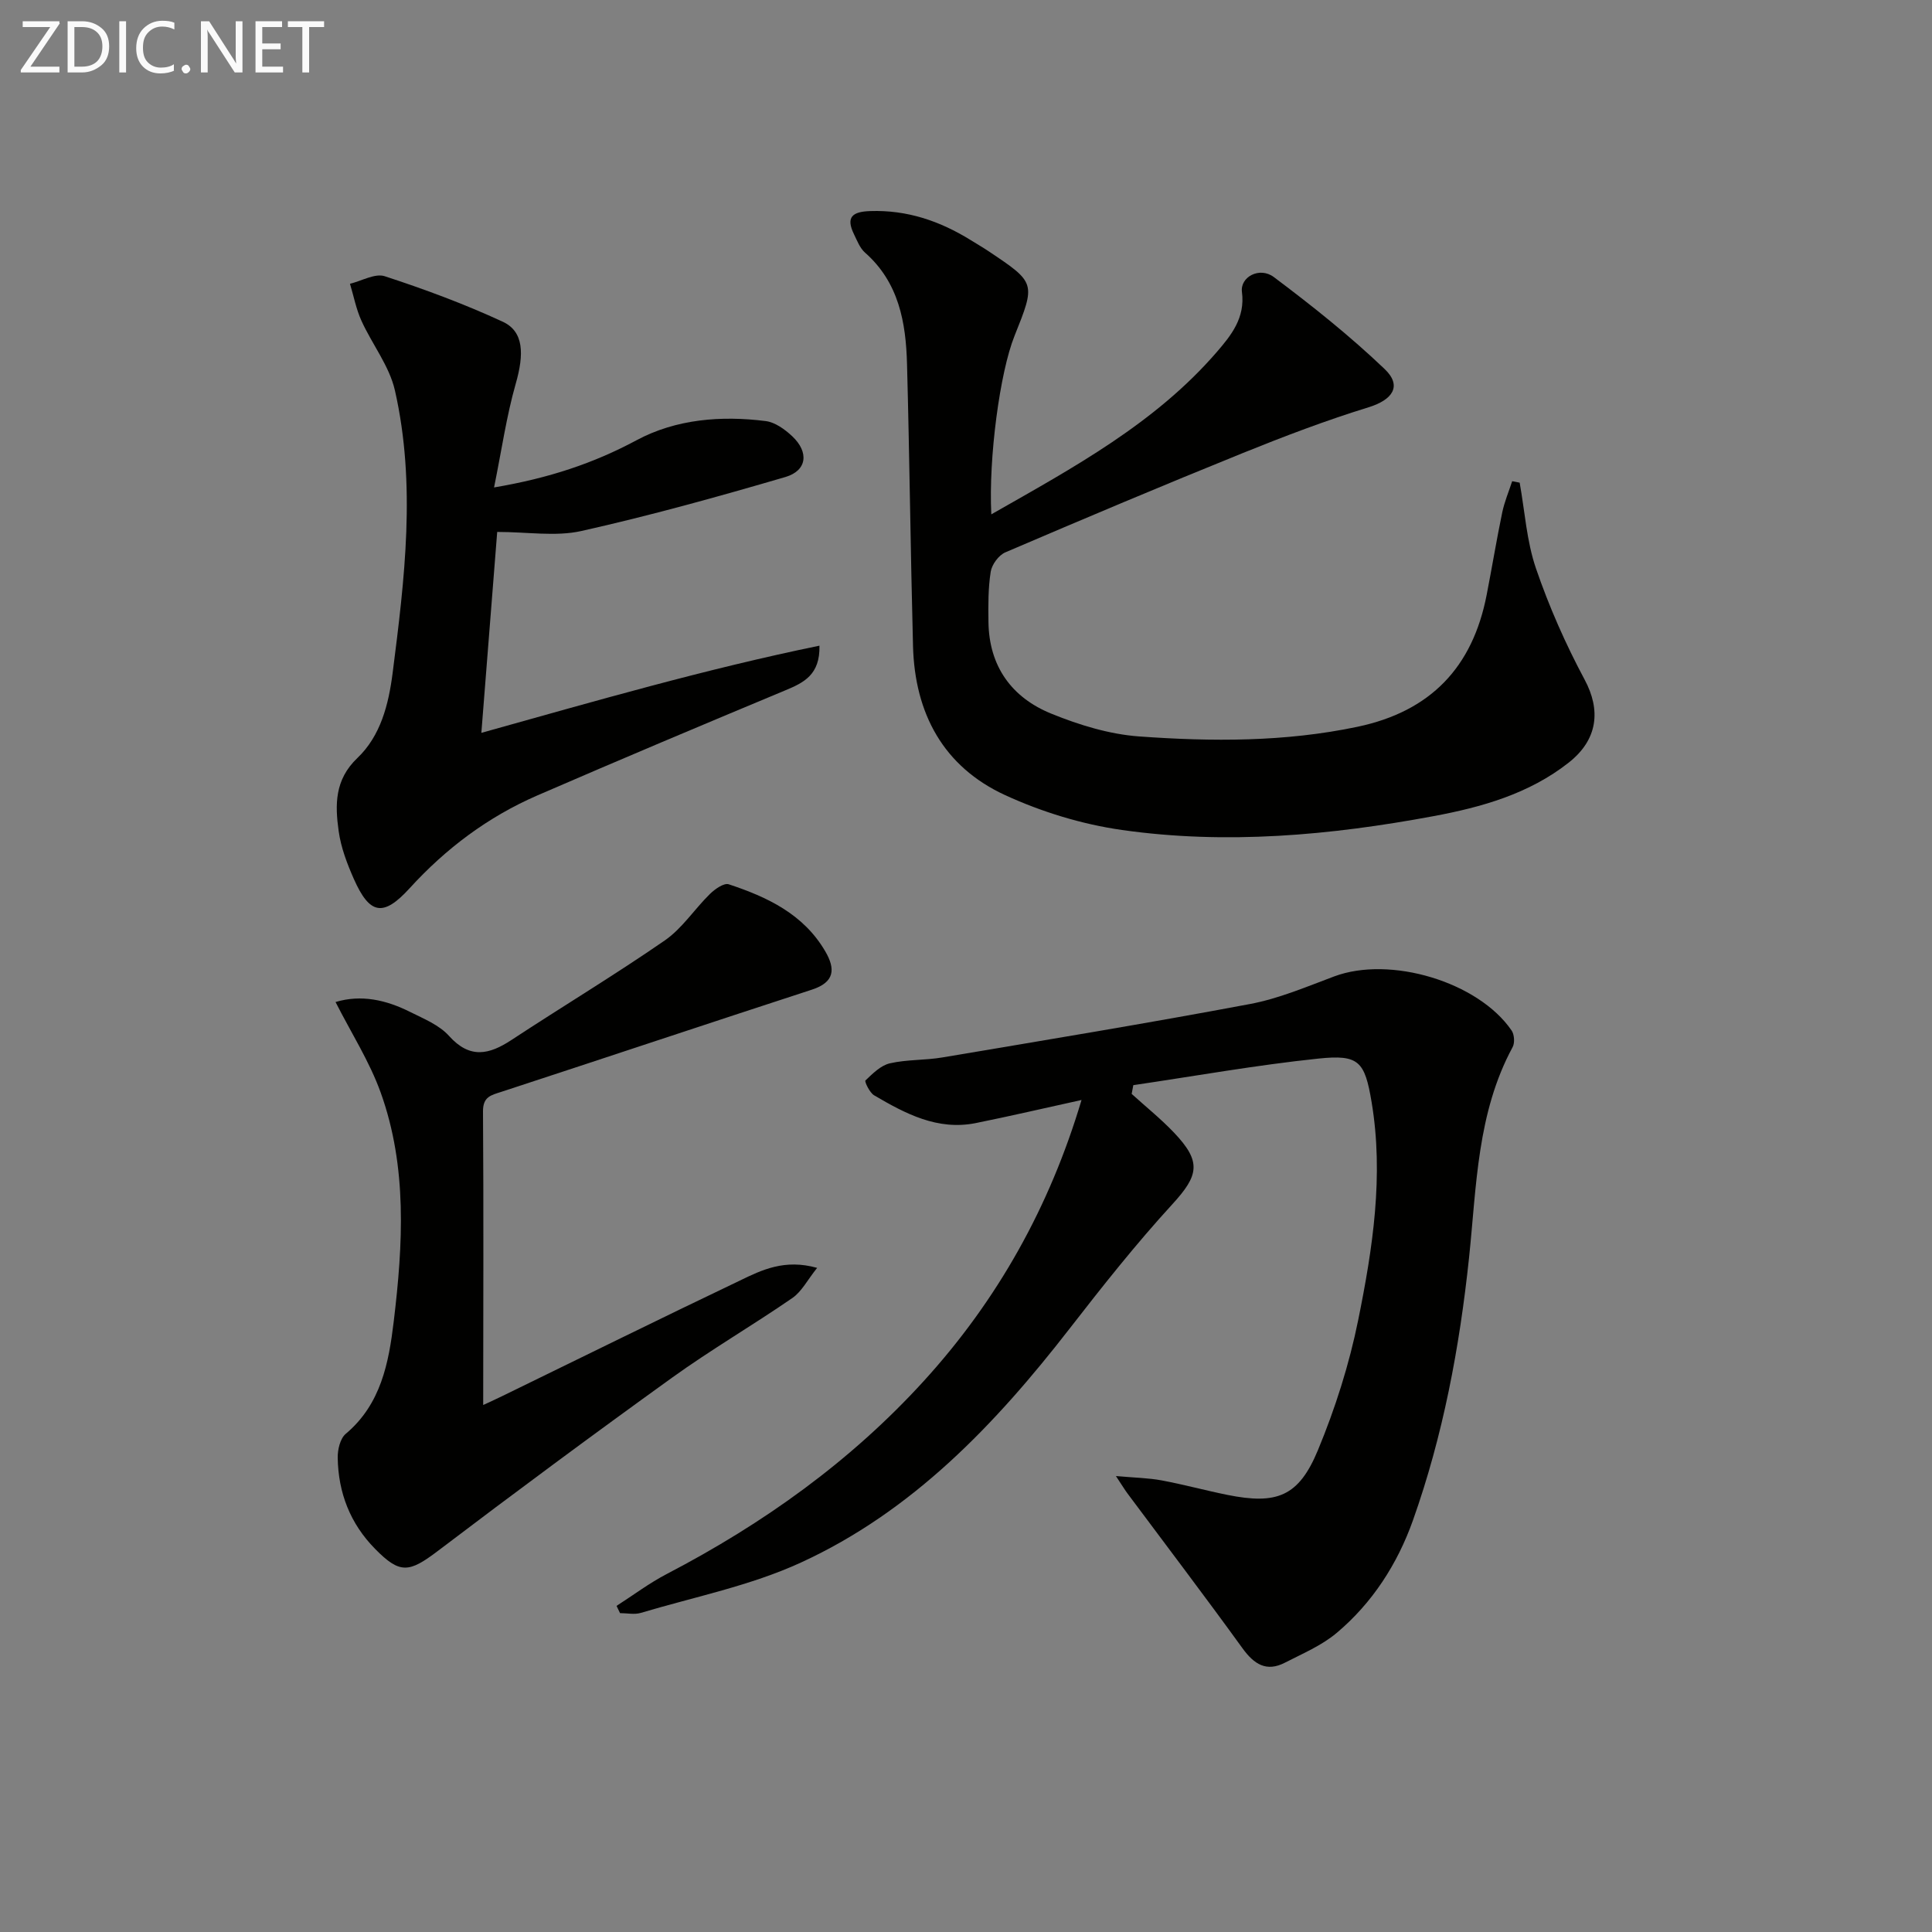 <svg enable-background="new 0 0 400 400" viewBox="0 0 400 400" xmlns="http://www.w3.org/2000/svg"><rect x="0" y="0" width="400" height="400" fill="#808080" stroke="none"/><path d="m234.3 226.48c2.92 2.65 6.02 5.14 8.74 7.99 5.8 6.08 5.16 8.88-.36 14.9-7.52 8.21-14.45 16.97-21.28 25.77-15.37 19.8-32.49 37.77-55.58 48.37-10.44 4.8-22.03 7.1-33.14 10.42-1.33.4-2.87.05-4.31.05-.24-.5-.48-1-.72-1.5 3.47-2.22 6.79-4.73 10.43-6.62 19.95-10.4 38.02-23.28 53.22-39.98 15.25-16.75 26.02-36.01 32.62-58.14-7.53 1.65-14.69 3.33-21.89 4.78-7.91 1.59-14.57-1.94-21.04-5.74-.95-.55-2.03-2.88-1.81-3.08 1.49-1.42 3.17-3.12 5.06-3.55 3.53-.81 7.28-.61 10.88-1.22 21.24-3.58 42.51-7.08 63.68-11.06 5.97-1.12 11.72-3.58 17.45-5.72 11.55-4.31 29.77 1.09 36.71 11.2.57.83.69 2.57.21 3.45-7.38 13.65-7.46 28.78-9.02 43.6-1.96 18.55-5.38 36.82-11.63 54.41-3.21 9.01-8.4 17.08-15.8 23.29-3.1 2.6-7.03 4.26-10.69 6.14-3.84 1.98-6.39.32-8.79-2.99-7.79-10.77-15.84-21.35-23.78-32.01-.57-.76-1.06-1.59-2.42-3.64 3.9.35 6.73.39 9.47.9 4.56.85 9.05 2.08 13.6 3 10.24 2.06 14.76.35 18.74-9.23 3.6-8.68 6.5-17.81 8.36-27.01 3-14.82 5.31-29.85 2.77-45.06-1.42-8.48-2.63-9.91-11.03-9.03-12.82 1.34-25.54 3.62-38.31 5.5-.12.62-.23 1.22-.34 1.81z" fill="#010100"/><path d="m205.24 106.49c17.17-9.77 33.97-18.89 46.7-33.63 2.94-3.41 5.9-7.05 5.19-12.41-.41-3.12 3.66-5.29 6.6-3.09 7.95 5.96 15.76 12.19 22.94 19.04 3.7 3.53 1.63 6.39-3.31 7.92-8.83 2.72-17.5 6.02-26.08 9.49-16.46 6.66-32.82 13.56-49.14 20.55-1.37.59-2.78 2.51-3.02 3.99-.54 3.41-.52 6.95-.47 10.43.12 9.17 4.81 15.64 13 18.97 5.77 2.35 12.02 4.27 18.18 4.72 15.1 1.09 30.22 1.16 45.23-2 15.13-3.19 23.82-12.31 26.73-27.27 1.11-5.69 2.05-11.42 3.23-17.1.46-2.21 1.36-4.32 2.06-6.47.52.1 1.03.2 1.55.3 1.07 5.93 1.44 12.1 3.37 17.74 2.71 7.92 6.14 15.68 10.09 23.06 3.34 6.23 2.81 12.36-3.33 17.18-8.2 6.45-18 9.21-27.99 11.07-21.34 3.97-42.89 5.93-64.47 2.86-8.25-1.17-16.58-3.72-24.16-7.2-12.82-5.88-18.75-16.94-19.11-30.88-.51-19.46-.72-38.93-1.24-58.39-.23-8.62-1.69-16.9-8.71-23.08-1.05-.93-1.62-2.46-2.27-3.79-1.75-3.58-.31-4.68 3.36-4.8 7.62-.26 14.39 2.05 20.75 5.98 1.27.79 2.57 1.54 3.81 2.37 9.72 6.51 9.71 6.51 5.3 17.53-3 7.48-5.38 25.18-4.79 36.91z" fill="#010100"/><path d="m169.18 262.5c-2 2.49-3.19 4.9-5.13 6.24-8.21 5.66-16.85 10.69-24.93 16.51-16.32 11.75-32.48 23.72-48.5 35.88-5.94 4.5-7.82 4.78-12.96-.45-5.16-5.24-7.63-11.63-7.74-18.87-.03-1.68.51-3.98 1.66-4.95 7.3-6.13 8.91-14.7 9.94-23.28 1.91-15.91 2.84-31.95-2.7-47.37-2.31-6.43-6.09-12.33-9.35-18.75 5.32-1.61 10.5-.43 15.46 2.06 2.82 1.41 6.01 2.7 8.03 4.95 4.32 4.81 8.3 3.9 12.96.83 10.54-6.93 21.36-13.44 31.73-20.6 3.6-2.49 6.14-6.49 9.34-9.62 1.02-1 2.89-2.32 3.88-2 7.99 2.64 15.49 6.17 19.99 13.88 2.14 3.66 1.96 6.39-2.75 7.93-21.45 6.99-42.85 14.14-64.3 21.16-2.14.7-3.83.99-3.81 4.06.14 20.22.05 40.44.04 60.78.63-.29 2.22-1 3.79-1.77 16.45-8.01 32.86-16.12 49.37-24 4.55-2.21 9.27-4.5 15.98-2.62z" fill="#010100"/><path d="m102.29 100.92c11.34-1.92 20.58-4.99 29.53-9.79 8.13-4.36 17.49-5.12 26.72-3.95 1.94.25 3.95 1.71 5.46 3.12 3.53 3.3 3.12 7.13-1.39 8.46-13.98 4.09-28.04 8-42.25 11.18-5.32 1.19-11.13.19-17.42.19-1.05 13.35-2.14 27.17-3.28 41.6 23.59-6.59 46.37-13.2 70-18.05.14 6.04-3.25 7.66-7.1 9.26-17.15 7.15-34.28 14.36-51.32 21.75-10.2 4.43-18.92 10.97-26.44 19.22-5.45 5.98-8.26 5.46-11.53-1.91-1.4-3.16-2.68-6.52-3.15-9.91-.76-5.42-.87-10.64 3.87-15.15 4.81-4.58 6.46-11.05 7.3-17.6 2.49-19.48 4.89-39.03.48-58.48-1.15-5.09-4.74-9.59-6.95-14.48-1.09-2.41-1.59-5.08-2.36-7.63 2.42-.58 5.19-2.22 7.2-1.56 8.29 2.71 16.52 5.76 24.43 9.42 4.39 2.03 4.44 6.73 2.68 12.86-1.92 6.73-2.91 13.74-4.48 21.45z" fill="#010100"/><g fill="#fafafa"><path d="m12.4 4.8-6.1 9h6v1.2h-8v-.5l6.1-8.9h-5.7v-1.2h7.6v.4z"/><path d="m14 15v-10.6h3c1.6 0 2.9.5 4 1.4s1.6 2.2 1.6 3.8-.5 3-1.6 3.9-2.4 1.5-4 1.5zm1.4-9.4v8.2h1.6c1.3 0 2.4-.4 3.1-1.1s1.1-1.8 1.1-3.1-.4-2.3-1.2-3-1.8-1-3.1-1z"/><path d="m26.1 4.4v10.6h-1.4v-10.6z"/><path d="m36.1 14.6c-.8.4-1.8.6-2.9.6-1.5 0-2.7-.5-3.6-1.4s-1.4-2.2-1.4-3.8c0-1.7.5-3.1 1.5-4.1s2.3-1.6 3.9-1.6c1 0 1.8.1 2.5.4v1.4c-.8-.4-1.6-.6-2.5-.6-1.2 0-2.1.4-2.9 1.2s-1.1 1.8-1.1 3.2c0 1.3.3 2.3 1 3s1.6 1.1 2.7 1.1c1 0 2-.2 2.7-.7v1.3z"/><path d="m37.6 14.3c0-.2.1-.5.3-.6s.4-.3.6-.3c.3 0 .5.1.6.3s.3.4.3.6-.1.4-.3.6-.4.3-.6.3c-.3 0-.5-.1-.6-.3s-.3-.4-.3-.6z"/><path d="m50.2 15h-1.6l-5.3-8.2c-.2-.2-.3-.5-.4-.7 0 .2.1.7.1 1.5v7.4h-1.4v-10.6h1.7l5.2 8.1c.2.4.4.6.4.7 0-.3-.1-.8-.1-1.5v-7.3h1.4z"/><path d="m58.6 15h-5.7v-10.6h5.5v1.2h-4.1v3.4h3.8v1.2h-3.8v3.6h4.3z"/><path d="m67.1 5.6h-3.1v9.4h-1.4v-9.4h-3v-1.2h7.5z"/></g></svg>